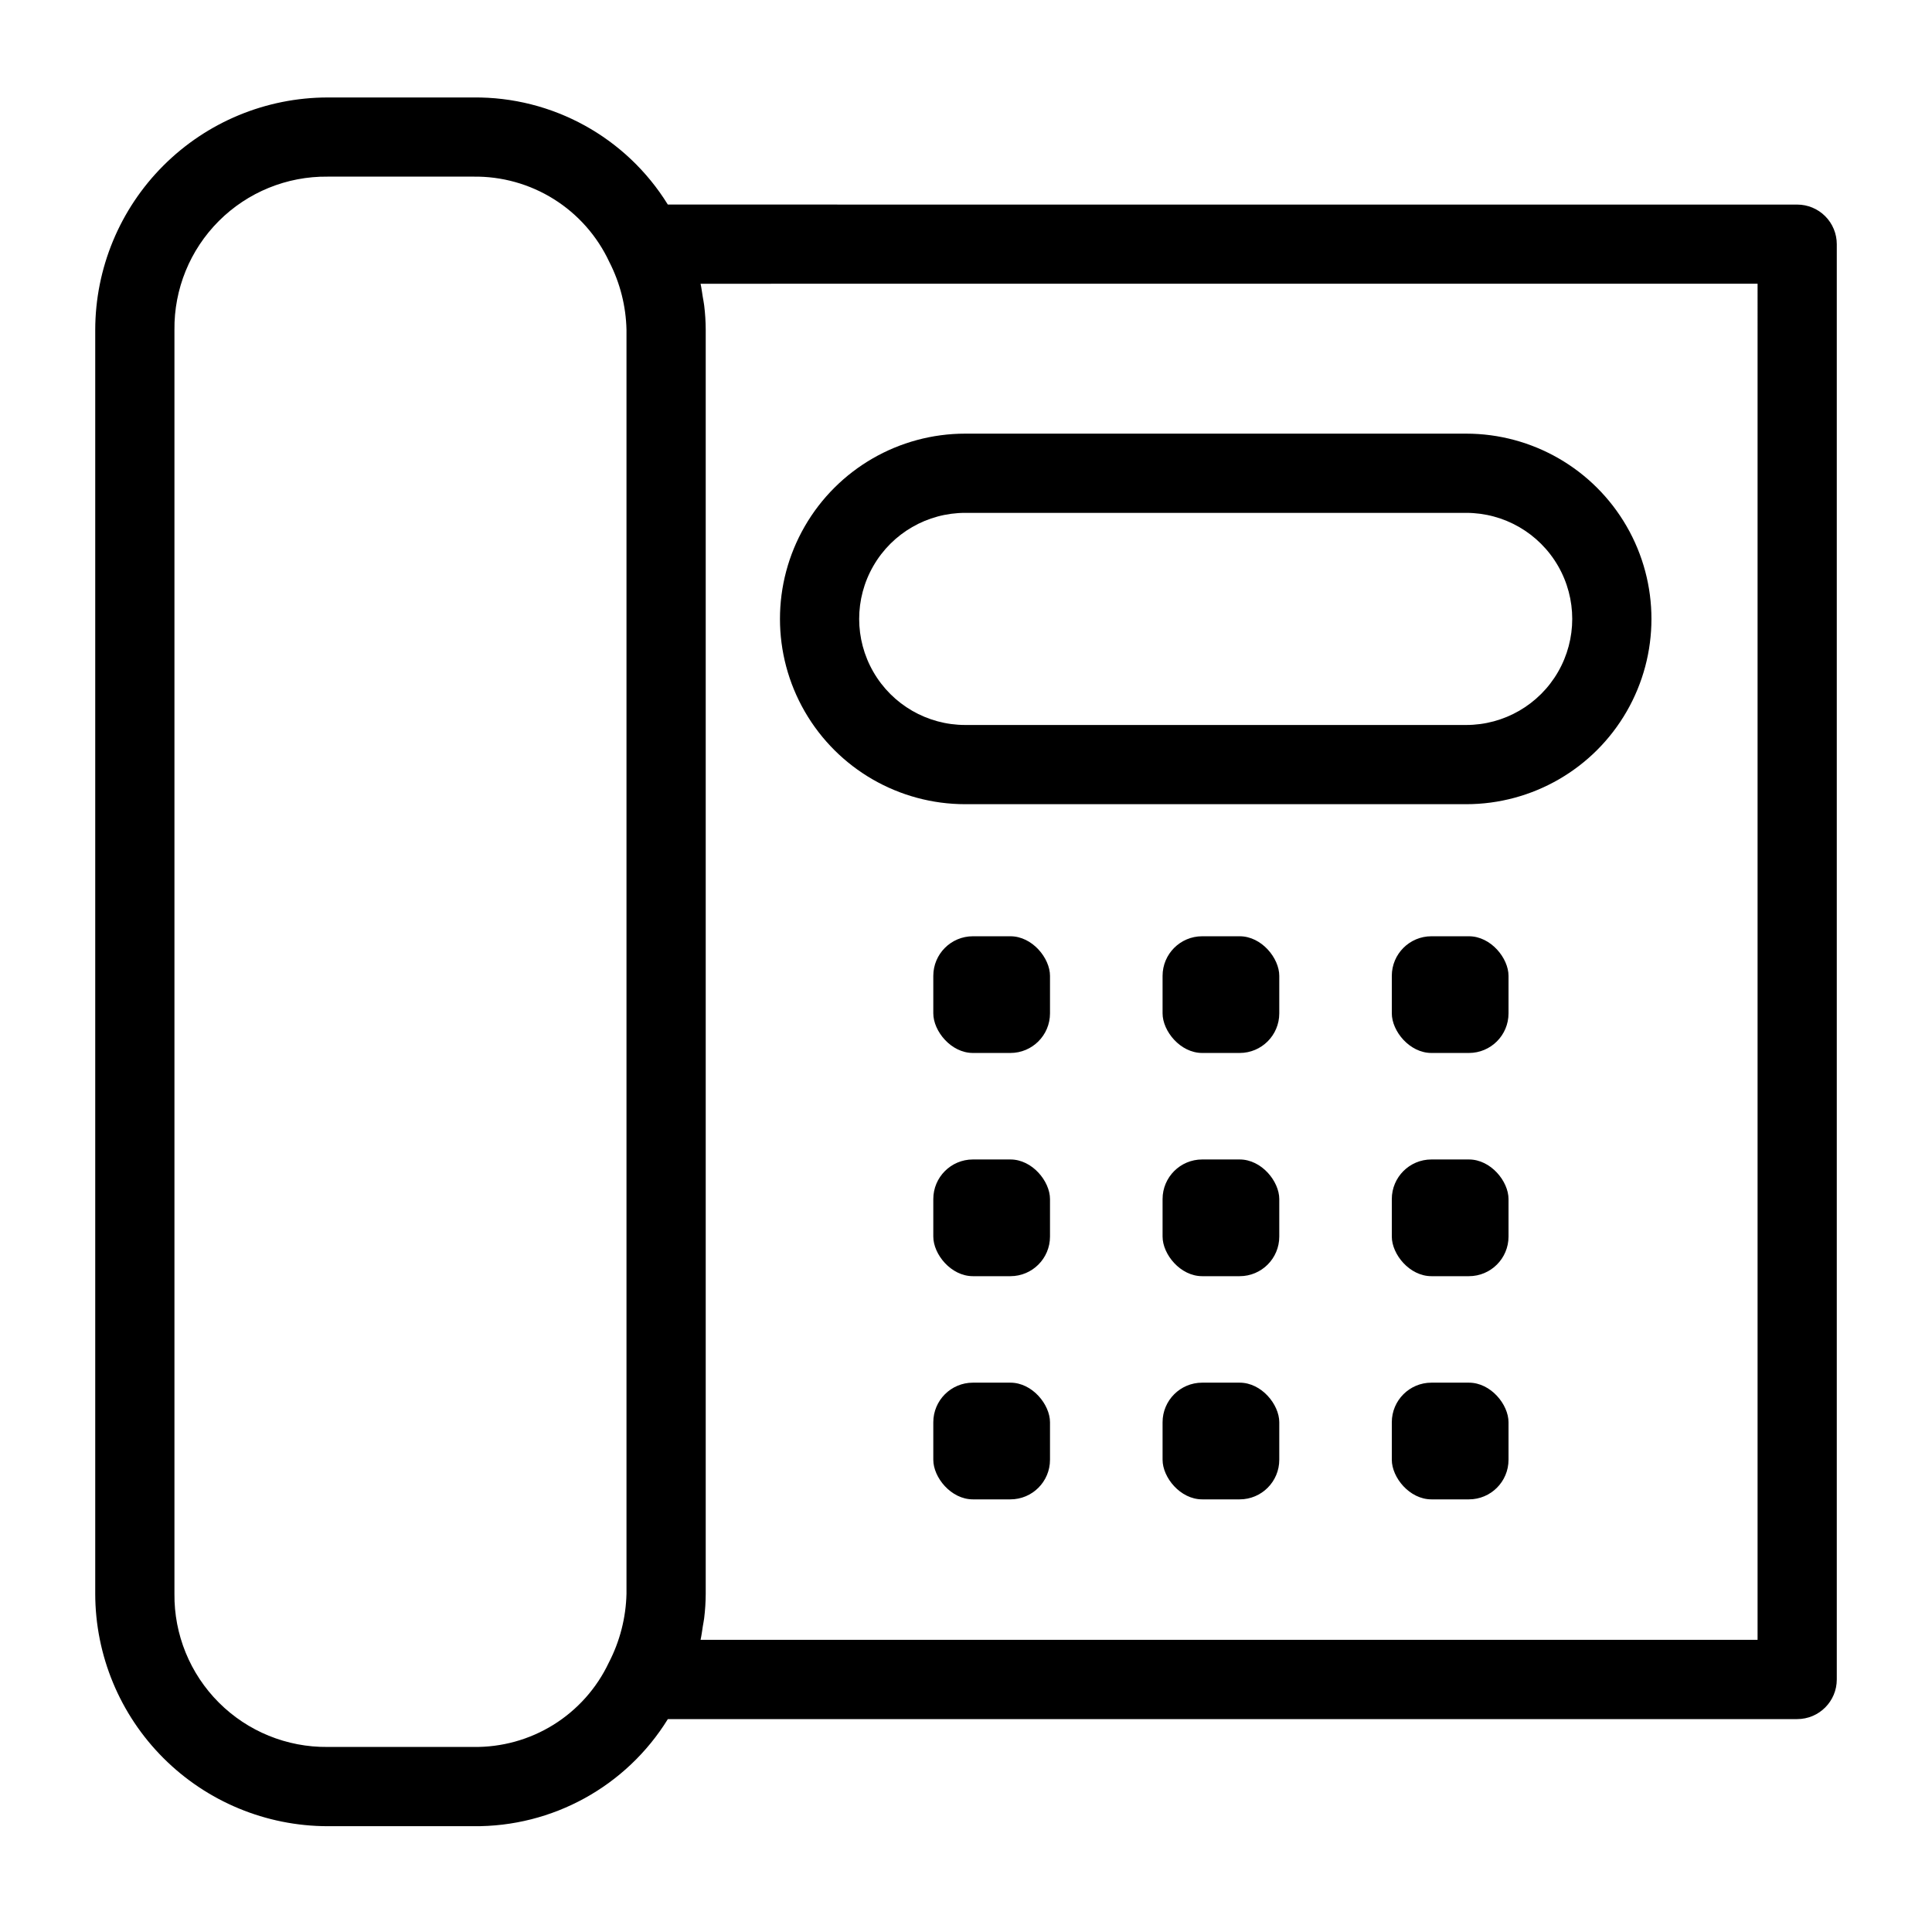 <?xml version="1.0" encoding="UTF-8"?>
<!-- Uploaded to: ICON Repo, www.svgrepo.com, Generator: ICON Repo Mixer Tools -->
<svg fill="#000000" width="800px" height="800px" version="1.1" viewBox="144 144 512 512" xmlns="http://www.w3.org/2000/svg">
 <g>
  <path d="m320.98 198.21c-11.027-17.836-30.582-28.602-51.555-28.379h-38.602c-16.328 0.016-31.98 6.512-43.527 18.059-11.547 11.543-18.039 27.199-18.059 43.527v334.95c0.02 16.328 6.512 31.984 18.059 43.531 11.547 11.547 27.199 18.043 43.527 18.062h38.602c20.977 0.23 40.543-10.539 51.566-28.383h299.28c5.797 0 10.496-4.699 10.496-10.496v-380.37c0-2.781-1.105-5.453-3.074-7.422s-4.637-3.074-7.422-3.074zm-51.555 408.75h-38.602c-10.801 0.113-21.195-4.125-28.832-11.766-7.641-7.641-11.879-18.035-11.762-28.836v-334.95c-0.117-10.801 4.121-21.195 11.762-28.836 7.637-7.637 18.031-11.879 28.832-11.762h38.602c7.543-0.109 14.957 1.961 21.352 5.969 6.391 4.004 11.488 9.773 14.68 16.609 2.867 5.582 4.43 11.746 4.57 18.02v334.95c-0.152 6.371-1.758 12.621-4.695 18.277-3.203 6.777-8.297 12.488-14.664 16.449-6.367 3.957-13.742 5.996-21.242 5.875zm340.35-28.383h-280.12c0.266-1.207 0.414-2.41 0.602-3.613 0.109-0.703 0.266-1.402 0.352-2.106 0.266-2.156 0.406-4.328 0.414-6.5v-334.95c-0.008-2.168-0.145-4.332-0.41-6.481-0.094-0.781-0.266-1.562-0.391-2.348-0.184-1.129-0.316-2.254-0.566-3.383l280.12-0.004z"/>
  <path d="m399.8 357.12h132.75c17.543 0 33.754-9.355 42.523-24.551 8.77-15.191 8.77-33.906 0-49.098s-24.98-24.551-42.523-24.551h-132.75c-17.543 0-33.754 9.359-42.523 24.551-8.77 15.191-8.77 33.906 0 49.098 8.77 15.195 24.98 24.551 42.523 24.551zm0-77.207h132.75c10.043 0 19.324 5.356 24.344 14.055 5.019 8.695 5.019 19.41 0 28.105-5.019 8.699-14.301 14.055-24.344 14.055h-132.75c-10.043 0-19.324-5.356-24.344-14.055-5.023-8.695-5.023-19.41 0-28.105 5.019-8.699 14.301-14.055 24.344-14.055z"/>
  <path d="m401.83 392.12h9.934c5.797 0 10.496 5.797 10.496 10.496v9.934c0 5.797-4.699 10.496-10.496 10.496h-9.934c-5.797 0-10.496-5.797-10.496-10.496v-9.934c0-5.797 4.699-10.496 10.496-10.496z"/>
  <path d="m462.59 392.12h9.934c5.797 0 10.496 5.797 10.496 10.496v9.934c0 5.797-4.699 10.496-10.496 10.496h-9.934c-5.797 0-10.496-5.797-10.496-10.496v-9.934c0-5.797 4.699-10.496 10.496-10.496z"/>
  <path d="m523.34 392.12h9.938c5.797 0 10.496 5.797 10.496 10.496v9.934c0 5.797-4.699 10.496-10.496 10.496h-9.938c-5.797 0-10.496-5.797-10.496-10.496v-9.934c0-5.797 4.699-10.496 10.496-10.496z"/>
  <path d="m401.83 451.27h9.934c5.797 0 10.496 5.797 10.496 10.496v9.938c0 5.797-4.699 10.496-10.496 10.496h-9.934c-5.797 0-10.496-5.797-10.496-10.496v-9.938c0-5.797 4.699-10.496 10.496-10.496z"/>
  <path d="m462.59 451.27h9.934c5.797 0 10.496 5.797 10.496 10.496v9.938c0 5.797-4.699 10.496-10.496 10.496h-9.934c-5.797 0-10.496-5.797-10.496-10.496v-9.938c0-5.797 4.699-10.496 10.496-10.496z"/>
  <path d="m523.34 451.27h9.938c5.797 0 10.496 5.797 10.496 10.496v9.938c0 5.797-4.699 10.496-10.496 10.496h-9.938c-5.797 0-10.496-5.797-10.496-10.496v-9.938c0-5.797 4.699-10.496 10.496-10.496z"/>
  <path d="m401.83 510.42h9.934c5.797 0 10.496 5.797 10.496 10.496v9.934c0 5.797-4.699 10.496-10.496 10.496h-9.934c-5.797 0-10.496-5.797-10.496-10.496v-9.934c0-5.797 4.699-10.496 10.496-10.496z"/>
  <path d="m462.59 510.42h9.934c5.797 0 10.496 5.797 10.496 10.496v9.934c0 5.797-4.699 10.496-10.496 10.496h-9.934c-5.797 0-10.496-5.797-10.496-10.496v-9.934c0-5.797 4.699-10.496 10.496-10.496z"/>
  <path d="m523.34 510.42h9.938c5.797 0 10.496 5.797 10.496 10.496v9.934c0 5.797-4.699 10.496-10.496 10.496h-9.938c-5.797 0-10.496-5.797-10.496-10.496v-9.934c0-5.797 4.699-10.496 10.496-10.496z"/>
 </g>
</svg>